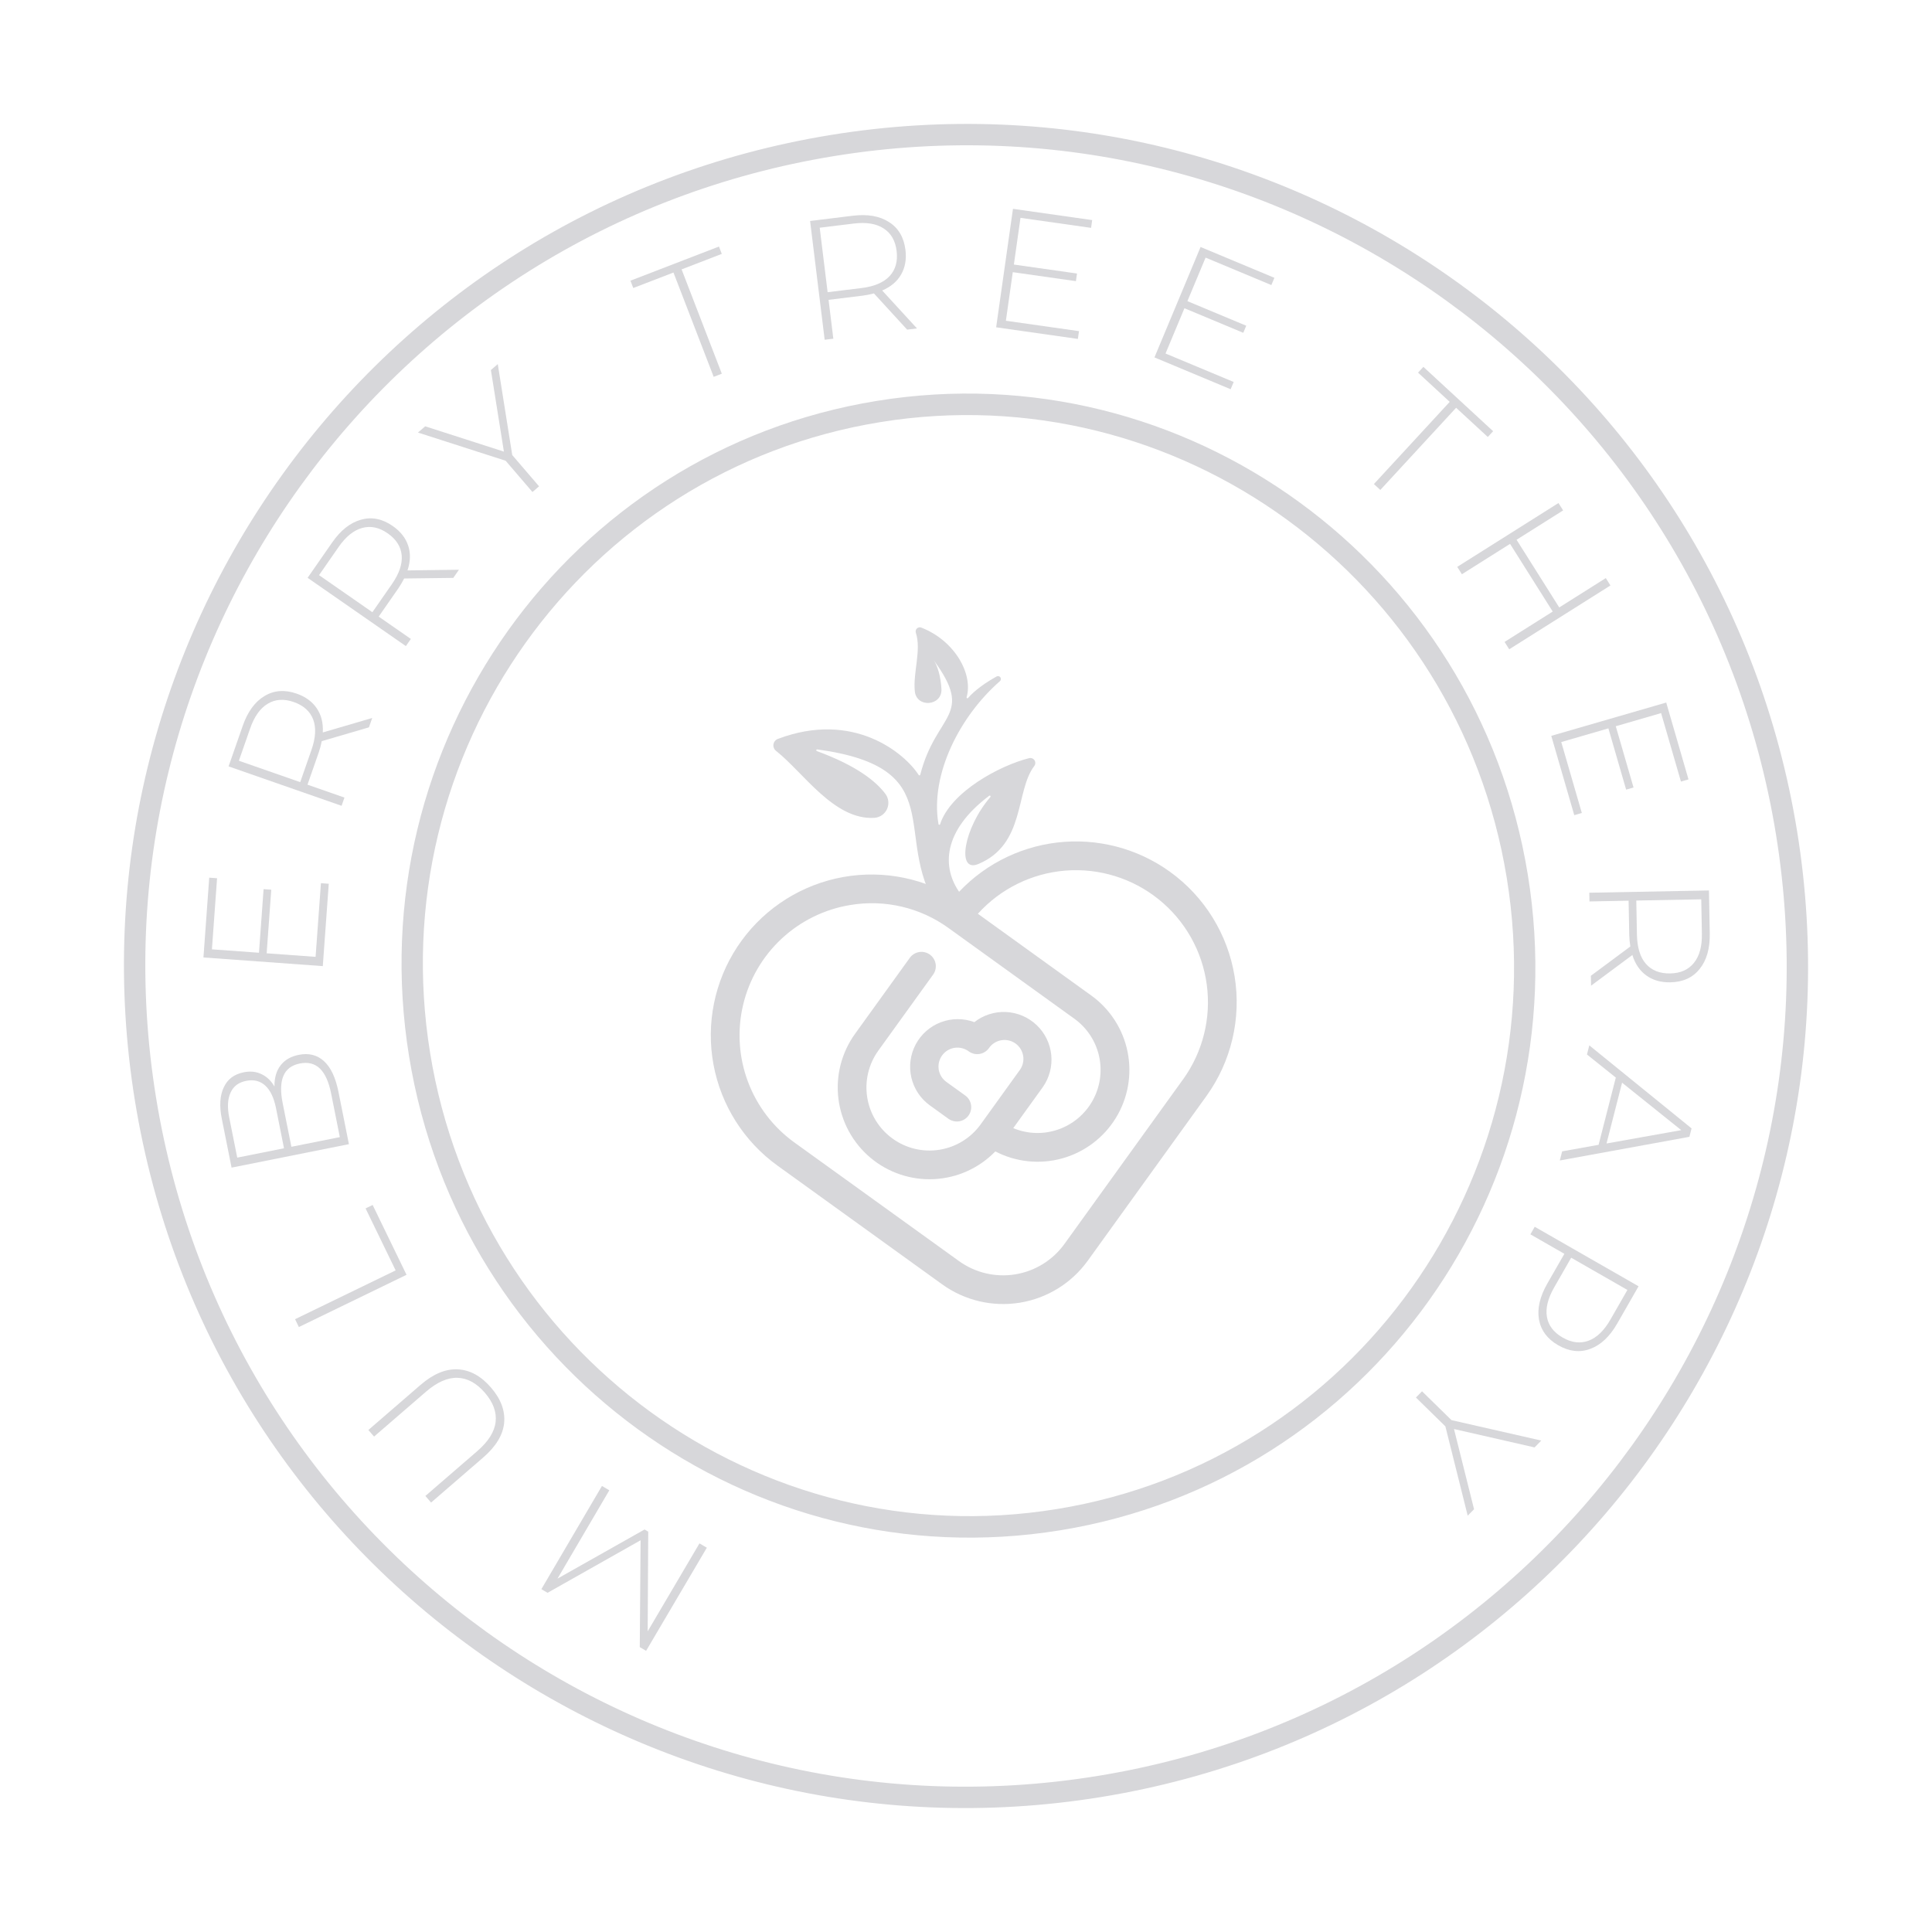 <svg width="152" height="152" viewBox="0 0 152 152" fill="none" xmlns="http://www.w3.org/2000/svg">
<path d="M73.833 64.822C73.165 60.933 75.52 56.336 78.674 53.586C78.714 53.548 78.74 53.498 78.745 53.444C78.751 53.389 78.737 53.335 78.706 53.29C78.675 53.245 78.629 53.213 78.576 53.2C78.523 53.186 78.467 53.192 78.418 53.216C77.484 53.735 76.674 54.322 76.158 54.919C76.148 54.929 76.135 54.936 76.12 54.938C76.106 54.94 76.091 54.938 76.079 54.931C76.066 54.924 76.056 54.913 76.05 54.899C76.044 54.886 76.042 54.871 76.046 54.857C76.578 53.034 75.115 50.393 72.474 49.373C72.416 49.352 72.354 49.347 72.294 49.36C72.234 49.373 72.179 49.402 72.135 49.445C72.091 49.488 72.06 49.543 72.046 49.602C72.032 49.662 72.035 49.725 72.055 49.783C72.501 51.149 71.824 52.91 71.972 54.379C72.107 55.725 74.137 55.556 74.068 54.205C74.019 53.272 73.769 52.359 73.438 51.911C76.721 56.38 73.646 56.064 72.401 60.954C72.398 60.967 72.391 60.979 72.382 60.988C72.372 60.997 72.36 61.003 72.347 61.005C72.334 61.007 72.32 61.005 72.308 61C72.296 60.994 72.286 60.985 72.279 60.974C71.169 59.248 67.137 55.885 61.197 58.135C61.107 58.17 61.027 58.227 60.967 58.302C60.906 58.377 60.867 58.467 60.852 58.562C60.837 58.658 60.848 58.755 60.884 58.845C60.919 58.935 60.977 59.013 61.053 59.073C63.215 60.778 65.626 64.542 68.794 64.343C69.006 64.328 69.21 64.256 69.385 64.135C69.559 64.014 69.698 63.848 69.786 63.655C69.874 63.462 69.909 63.249 69.886 63.038C69.864 62.826 69.785 62.625 69.657 62.455C68.929 61.488 67.424 60.248 64.262 59.09C64.247 59.084 64.234 59.072 64.226 59.057C64.219 59.043 64.217 59.026 64.221 59.01C64.225 58.993 64.235 58.98 64.249 58.97C64.262 58.961 64.279 58.957 64.296 58.959C74.885 60.412 70.139 65.705 73.752 71.412C73.877 71.609 74.069 71.753 74.292 71.818C74.516 71.883 74.755 71.864 74.966 71.766L75.182 71.665C75.306 71.608 75.415 71.525 75.503 71.421C75.591 71.317 75.654 71.195 75.689 71.063C75.724 70.932 75.729 70.794 75.705 70.66C75.68 70.526 75.627 70.4 75.548 70.289C74.067 68.269 74.147 65.378 77.829 62.603C77.843 62.594 77.859 62.59 77.875 62.592C77.891 62.593 77.906 62.601 77.917 62.612C77.928 62.624 77.935 62.639 77.936 62.655C77.937 62.672 77.932 62.688 77.922 62.7C75.812 65.153 75.234 68.696 76.962 67.979C80.691 66.432 79.863 62.249 81.369 60.269C81.419 60.205 81.448 60.127 81.452 60.046C81.456 59.965 81.435 59.884 81.391 59.816C81.347 59.747 81.282 59.694 81.207 59.664C81.131 59.633 81.048 59.627 80.969 59.647C78.656 60.228 74.811 62.291 73.966 64.829C73.966 64.846 73.958 64.863 73.944 64.875C73.931 64.887 73.914 64.893 73.896 64.892C73.878 64.891 73.862 64.883 73.85 64.87C73.838 64.857 73.832 64.839 73.833 64.822V64.822Z" fill="#D7D7DA"/>
<path d="M92.044 68.584C89.475 66.734 86.306 65.914 83.162 66.287C80.018 66.66 77.128 68.197 75.063 70.597C72.264 68.922 68.926 68.393 65.747 69.121C62.568 69.849 59.792 71.777 58.001 74.502C56.209 77.228 55.54 80.54 56.132 83.747C56.725 86.954 58.534 89.809 61.181 91.714L74.127 101.047C75.892 102.319 78.09 102.837 80.237 102.489C82.385 102.14 84.306 100.953 85.578 99.188L94.91 86.239C96.871 83.517 97.67 80.129 97.133 76.818C96.595 73.507 94.765 70.545 92.044 68.584ZM93.077 84.918L83.745 97.868C83.288 98.501 82.712 99.038 82.048 99.449C81.384 99.859 80.646 100.135 79.875 100.26C79.105 100.385 78.317 100.357 77.558 100.178C76.798 99.998 76.081 99.671 75.448 99.215L62.498 89.883C60.831 88.681 59.558 87.013 58.84 85.088C58.121 83.163 57.99 81.068 58.462 79.069C58.934 77.069 59.988 75.254 61.491 73.854C62.994 72.453 64.879 71.53 66.907 71.2C68.249 70.976 69.622 71.021 70.946 71.332C72.27 71.642 73.52 72.213 74.622 73.01C75.753 73.827 84.529 80.151 84.529 80.151C85.517 80.864 86.208 81.914 86.471 83.103C86.734 84.291 86.551 85.535 85.957 86.598C85.363 87.66 84.398 88.468 83.248 88.865C82.097 89.263 80.841 89.225 79.717 88.756L82.044 85.528C82.561 84.791 82.797 83.893 82.708 82.997C82.618 82.101 82.21 81.267 81.556 80.647C80.903 80.027 80.049 79.663 79.15 79.62C78.25 79.578 77.365 79.86 76.657 80.416C75.806 80.1 74.87 80.103 74.022 80.424C73.174 80.746 72.471 81.365 72.044 82.165C71.618 82.965 71.496 83.894 71.701 84.777C71.906 85.661 72.425 86.44 73.162 86.97L74.621 88.022C74.742 88.108 74.878 88.17 75.022 88.204C75.167 88.238 75.316 88.244 75.463 88.22C75.609 88.196 75.749 88.144 75.876 88.066C76.002 87.987 76.111 87.885 76.198 87.765C76.284 87.645 76.347 87.508 76.381 87.364C76.415 87.22 76.42 87.07 76.396 86.924C76.372 86.777 76.32 86.637 76.242 86.511C76.164 86.385 76.062 86.275 75.941 86.189L74.482 85.138C74.318 85.025 74.179 84.882 74.072 84.715C73.964 84.547 73.891 84.361 73.857 84.165C73.823 83.97 73.829 83.769 73.873 83.576C73.918 83.382 74.001 83.2 74.117 83.039C74.233 82.878 74.38 82.742 74.549 82.638C74.719 82.535 74.907 82.466 75.103 82.437C75.3 82.408 75.5 82.418 75.692 82.467C75.885 82.516 76.065 82.603 76.224 82.722C76.467 82.897 76.769 82.968 77.064 82.92C77.36 82.872 77.624 82.709 77.8 82.467C77.912 82.303 78.056 82.163 78.223 82.056C78.389 81.949 78.576 81.876 78.772 81.842C78.967 81.807 79.168 81.813 79.361 81.857C79.555 81.901 79.737 81.984 79.898 82.1C80.059 82.216 80.196 82.363 80.299 82.533C80.402 82.702 80.471 82.891 80.501 83.087C80.53 83.283 80.52 83.483 80.471 83.676C80.422 83.868 80.335 84.049 80.216 84.207L77.154 88.459C76.384 89.527 75.222 90.245 73.923 90.455C72.624 90.666 71.294 90.352 70.227 89.582C69.159 88.813 68.441 87.65 68.231 86.351C68.02 85.052 68.334 83.723 69.104 82.655L73.412 76.678C73.587 76.435 73.659 76.132 73.611 75.836C73.563 75.541 73.399 75.276 73.156 75.101C72.913 74.926 72.611 74.854 72.315 74.902C72.019 74.95 71.755 75.113 71.58 75.356L67.271 81.335C66.205 82.815 65.738 84.643 65.964 86.452C66.19 88.262 67.092 89.919 68.49 91.091C69.887 92.262 71.676 92.862 73.498 92.768C75.319 92.675 77.037 91.896 78.308 90.588C79.927 91.429 81.805 91.625 83.563 91.138C85.321 90.65 86.83 89.516 87.785 87.961C88.741 86.407 89.073 84.549 88.714 82.76C88.356 80.971 87.333 79.385 85.853 78.319L76.934 71.891C78.713 69.919 81.18 68.704 83.828 68.494C86.476 68.285 89.103 69.097 91.17 70.765C93.237 72.433 94.587 74.829 94.942 77.462C95.298 80.094 94.631 82.762 93.08 84.918L93.077 84.918Z" fill="#D7D7DA"/>
<path fill-rule="evenodd" clip-rule="evenodd" d="M83.135 118.727C106.527 114.929 122.382 92.707 118.548 69.093C114.714 45.479 92.644 29.414 69.252 33.211C45.861 37.009 30.006 59.23 33.84 82.845C37.673 106.459 59.743 122.524 83.135 118.727ZM83.406 120.397C107.712 116.451 124.186 93.361 120.202 68.825C116.219 44.288 93.287 27.595 68.981 31.541C44.676 35.487 28.202 58.577 32.185 83.113C36.168 107.65 59.101 124.342 83.406 120.397Z" fill="#D7D7DA"/>
<path fill-rule="evenodd" clip-rule="evenodd" d="M86.346 139.724C121.54 134.011 145.439 100.848 139.726 65.654C134.012 30.46 100.85 6.561 65.656 12.274C30.461 17.988 6.563 51.15 12.276 86.344C17.989 121.539 51.152 145.438 86.346 139.724ZM86.615 141.384C122.726 135.521 147.247 101.496 141.385 65.385C135.523 29.274 101.497 4.753 65.386 10.615C29.276 16.477 4.754 50.503 10.617 86.614C16.479 122.725 50.505 147.246 86.615 141.384Z" fill="#D7D7DA"/>
<path d="M47.938 117.249L43.861 124.198L50.71 120.333L51 120.504L50.956 128.345L55.031 121.426L55.61 121.767L50.832 129.88L50.334 129.586L50.399 121.18L43.079 125.314L42.592 125.027L47.358 116.908L47.938 117.249Z" fill="#D7D7DA"/>
<path d="M38.627 109.163C39.407 110.065 39.752 110.993 39.664 111.946C39.57 112.893 39.021 113.8 38.017 114.668L33.916 118.213L33.467 117.694L37.548 114.167C38.423 113.41 38.904 112.644 38.993 111.869C39.081 111.093 38.797 110.326 38.14 109.566C37.489 108.813 36.773 108.424 35.993 108.399C35.213 108.374 34.386 108.74 33.511 109.496L29.43 113.023L28.982 112.505L33.082 108.96C34.086 108.092 35.066 107.683 36.023 107.734C36.979 107.784 37.847 108.261 38.627 109.163Z" fill="#D7D7DA"/>
<path d="M23.514 104.405L23.214 103.788L31.128 99.948L28.762 95.071L29.318 94.801L31.984 100.295L23.514 104.405Z" fill="#D7D7DA"/>
<path d="M21.593 85.483C21.585 84.799 21.744 84.246 22.071 83.824C22.396 83.393 22.876 83.115 23.509 82.988C24.291 82.832 24.951 82.997 25.487 83.484C26.023 83.971 26.404 84.778 26.629 85.903L27.451 90.018L18.219 91.863L17.449 88.012C17.249 87.01 17.3 86.19 17.602 85.554C17.895 84.91 18.419 84.513 19.175 84.362C19.702 84.256 20.174 84.308 20.591 84.517C21.006 84.718 21.34 85.04 21.593 85.483ZM18.665 91.075L22.344 90.339L21.715 87.187C21.553 86.378 21.275 85.789 20.881 85.42C20.477 85.043 19.971 84.916 19.365 85.037C18.767 85.156 18.358 85.467 18.138 85.968C17.907 86.462 17.873 87.114 18.035 87.922L18.665 91.075ZM26.049 86.019C25.869 85.122 25.58 84.476 25.181 84.08C24.771 83.678 24.241 83.541 23.59 83.671C22.94 83.801 22.507 84.13 22.293 84.658C22.076 85.176 22.058 85.884 22.237 86.781L22.925 90.223L26.736 89.462L26.049 86.019Z" fill="#D7D7DA"/>
<path d="M25.249 69.485L25.866 69.53L25.396 76.009L16.006 75.328L16.461 69.05L17.078 69.095L16.673 74.689L20.375 74.957L20.738 69.954L21.342 69.997L20.979 75.001L24.829 75.28L25.249 69.485Z" fill="#D7D7DA"/>
<path d="M29.027 57.224L25.315 58.309C25.248 58.637 25.169 58.932 25.078 59.194L24.192 61.734L27.1 62.749L26.874 63.396L17.984 60.296L19.096 57.108C19.486 55.991 20.058 55.207 20.813 54.758C21.559 54.307 22.403 54.245 23.342 54.572C24.045 54.817 24.574 55.206 24.93 55.739C25.28 56.259 25.436 56.888 25.397 57.625L29.284 56.488L29.027 57.224ZM24.506 58.995C24.837 58.047 24.882 57.251 24.641 56.606C24.392 55.959 23.883 55.501 23.112 55.233C22.342 54.964 21.662 55.007 21.073 55.362C20.475 55.714 20.011 56.364 19.68 57.312L18.794 59.852L23.62 61.535L24.506 58.995Z" fill="#D7D7DA"/>
<path d="M35.663 45.465L31.797 45.513C31.644 45.811 31.488 46.074 31.33 46.302L29.794 48.511L32.324 50.269L31.932 50.832L24.201 45.459L26.128 42.687C26.803 41.715 27.565 41.114 28.413 40.884C29.253 40.649 30.082 40.816 30.899 41.384C31.51 41.809 31.916 42.325 32.115 42.934C32.313 43.529 32.294 44.177 32.059 44.876L36.108 44.824L35.663 45.465ZM30.833 45.957C31.406 45.132 31.663 44.377 31.604 43.692C31.538 43.002 31.17 42.424 30.5 41.958C29.83 41.493 29.163 41.352 28.501 41.535C27.831 41.714 27.209 42.215 26.636 43.04L25.101 45.249L29.297 48.166L30.833 45.957Z" fill="#D7D7DA"/>
<path d="M40.301 35.802L42.412 38.263L41.891 38.709L39.781 36.249L32.883 34.031L33.455 33.541L39.645 35.532L38.621 29.111L39.162 28.647L40.301 35.802Z" fill="#D7D7DA"/>
<path d="M52.985 21.441L49.822 22.66L49.6 22.083L56.565 19.397L56.787 19.975L53.625 21.194L56.789 29.401L56.149 29.648L52.985 21.441Z" fill="#D7D7DA"/>
<path d="M71.369 25.934L68.756 23.084C68.433 23.169 68.133 23.229 67.857 23.262L65.187 23.59L65.562 26.647L64.881 26.731L63.734 17.386L67.085 16.974C68.26 16.83 69.216 16.998 69.952 17.477C70.687 17.946 71.115 18.675 71.237 19.663C71.327 20.402 71.212 21.048 70.892 21.602C70.579 22.147 70.084 22.564 69.406 22.855L72.144 25.839L71.369 25.934ZM67.783 22.662C68.78 22.539 69.514 22.228 69.986 21.727C70.456 21.218 70.642 20.558 70.542 19.748C70.443 18.938 70.104 18.348 69.525 17.976C68.946 17.595 68.157 17.466 67.16 17.589L64.491 17.916L65.113 22.989L67.783 22.662Z" fill="#D7D7DA"/>
<path d="M84.89 26.052L84.803 26.665L78.372 25.751L79.695 16.43L85.927 17.315L85.84 17.927L80.287 17.139L79.766 20.814L84.733 21.519L84.647 22.119L79.68 21.413L79.138 25.235L84.89 26.052Z" fill="#D7D7DA"/>
<path d="M97.06 30.052L96.821 30.623L90.827 28.119L94.455 19.432L100.263 21.857L100.025 22.428L94.85 20.267L93.419 23.692L98.048 25.626L97.815 26.184L93.186 24.251L91.698 27.813L97.06 30.052Z" fill="#D7D7DA"/>
<path d="M114.056 31.616L111.565 29.318L111.984 28.863L117.471 33.925L117.052 34.379L114.56 32.081L108.596 38.547L108.092 38.082L114.056 31.616Z" fill="#D7D7DA"/>
<path d="M126.702 46.061L118.738 51.083L118.372 50.502L122.161 48.114L118.804 42.789L115.015 45.178L114.649 44.597L122.613 39.576L122.979 40.156L119.316 42.466L122.673 47.791L126.336 45.481L126.702 46.061Z" fill="#D7D7DA"/>
<path d="M124.45 63.961L123.855 64.133L122.047 57.893L131.09 55.273L132.842 61.318L132.248 61.49L130.687 56.103L127.121 57.137L128.518 61.956L127.936 62.124L126.54 57.305L122.832 58.38L124.45 63.961Z" fill="#D7D7DA"/>
<path d="M125.162 76.77L128.266 74.465C128.215 74.134 128.187 73.83 128.181 73.552L128.13 70.862L125.051 70.921L125.038 70.235L134.451 70.057L134.515 73.432C134.537 74.615 134.273 75.549 133.721 76.232C133.177 76.915 132.408 77.265 131.413 77.284C130.669 77.298 130.038 77.118 129.52 76.742C129.01 76.375 128.646 75.839 128.426 75.135L125.176 77.55L125.162 76.77ZM128.786 73.54C128.805 74.544 129.04 75.307 129.489 75.828C129.947 76.348 130.584 76.6 131.4 76.585C132.216 76.57 132.838 76.293 133.268 75.756C133.706 75.219 133.916 74.448 133.896 73.444L133.846 70.754L128.735 70.851L128.786 73.54Z" fill="#D7D7DA"/>
<path d="M125.769 90.068L127.124 84.778L124.854 82.961L125.038 82.244L133.084 88.776L132.914 89.44L122.718 91.3L122.902 90.583L125.769 90.068ZM126.393 89.964L132.271 88.914L127.617 85.182L126.393 89.964Z" fill="#D7D7DA"/>
<path d="M127.236 104.127C126.647 105.154 125.941 105.819 125.116 106.122C124.299 106.429 123.459 106.335 122.596 105.84C121.74 105.35 121.234 104.672 121.078 103.808C120.93 102.948 121.151 102.005 121.739 100.978L123.077 98.644L120.404 97.112L120.745 96.517L128.914 101.198L127.236 104.127ZM122.276 101.285C121.777 102.157 121.586 102.931 121.704 103.608C121.822 104.286 122.235 104.827 122.943 105.233C123.651 105.639 124.327 105.721 124.972 105.481C125.624 105.245 126.199 104.691 126.699 103.82L128.036 101.486L123.613 98.951L122.276 101.285Z" fill="#D7D7DA"/>
<path d="M113.715 112.218L111.399 109.95L111.879 109.46L114.195 111.728L121.26 113.337L120.733 113.875L114.393 112.429L115.971 118.738L115.472 119.247L113.715 112.218Z" fill="#D7D7DA"/>
</svg>
